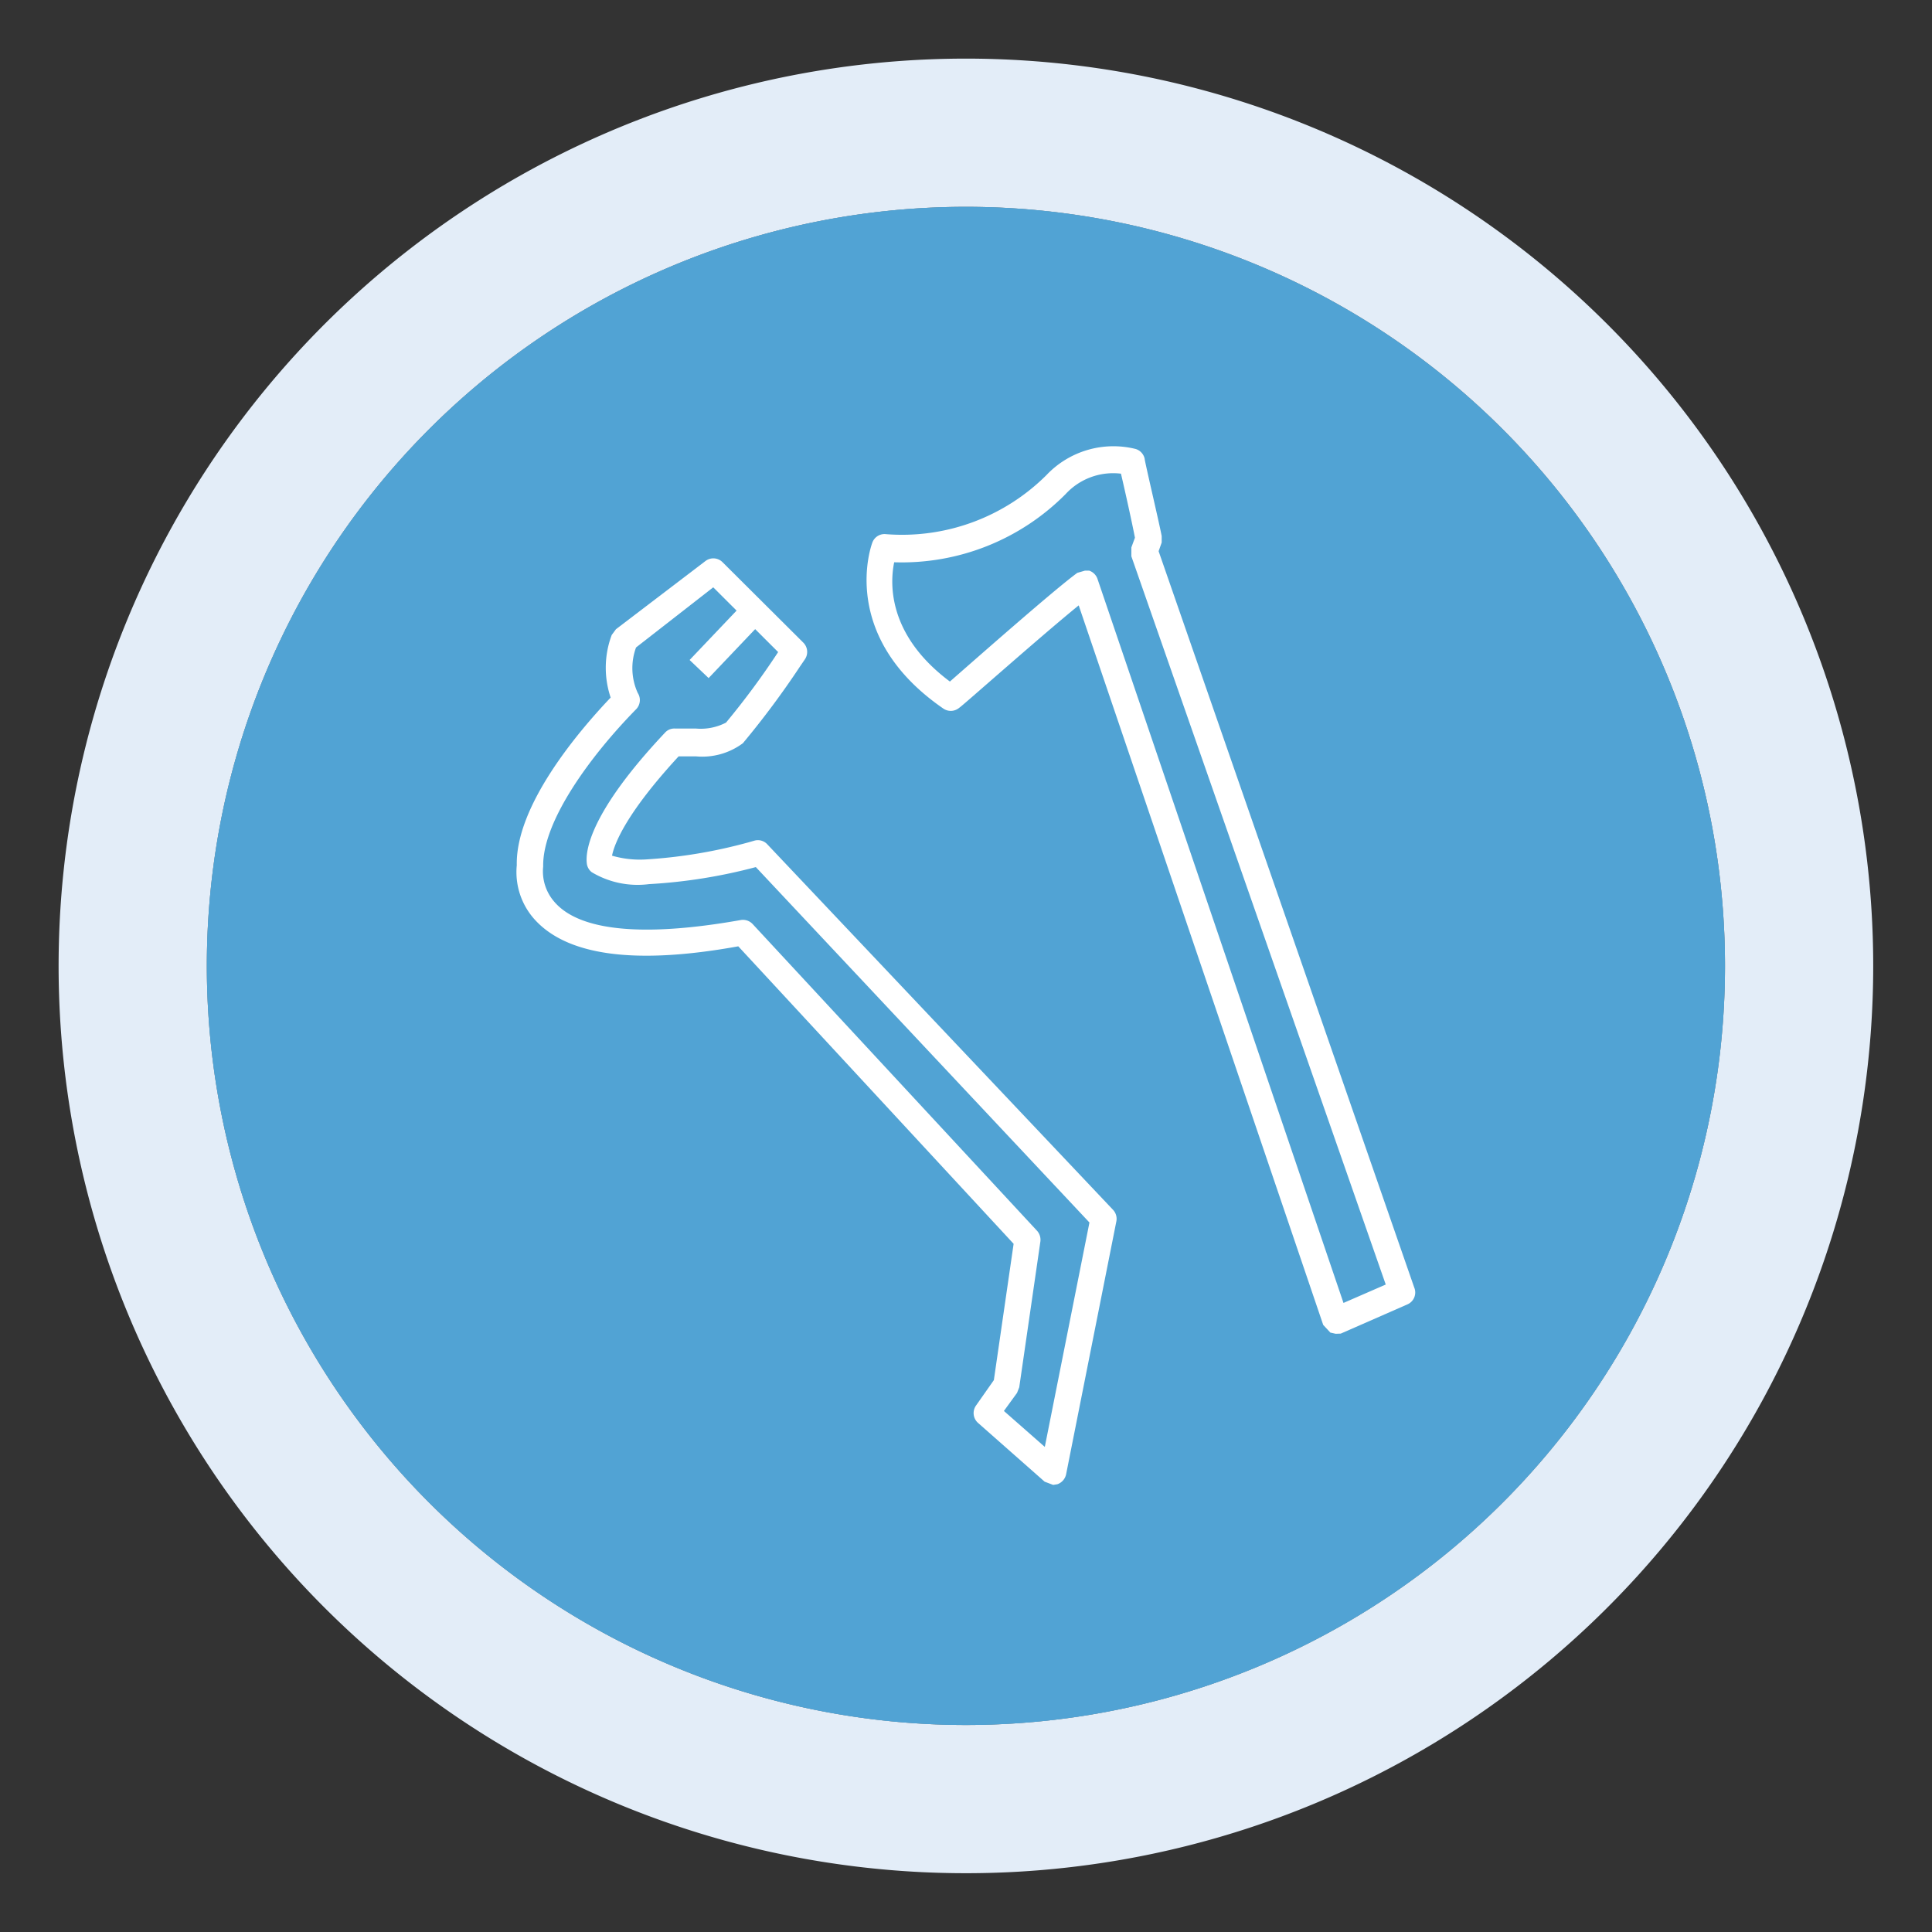 <svg id="Calque_1" data-name="Calque 1" xmlns="http://www.w3.org/2000/svg" viewBox="0 0 113.39 113.39">
  <rect x="0" y="0" width="113.39" height="113.39" fill="#333333" stroke="none"/>
  <g>
    <path d="M56.69,101.24h0a44.55,44.55,0,1,1,44.55-44.55,44.55,44.55,0,0,1-44.55,44.55" style="fill: #51a3d4"/>
    <path d="M56.69,3.44h0a53.25,53.25,0,1,0,53.25,53.25A53.25,53.25,0,0,0,56.69,3.44m0,97.8a44.55,44.55,0,1,1,44.55-44.55A44.55,44.55,0,0,1,56.69,101.24Z" style="fill: #e3edf8"/>
    <path d="M56.69,12.14h0a44.55,44.55,0,1,0,44.55,44.55A44.56,44.56,0,0,0,56.69,12.14" style="fill: #51a3d4"/>
    <path d="M63.68,33.49l.24,0a.78.78,0,0,1,.49.48L78.85,76.47l2.48-1.08L66.4,32.65v-.52l.21-.57c-.15-.8-.6-2.83-.82-3.76A3.79,3.79,0,0,0,62.54,29a13.53,13.53,0,0,1-10.06,4c-.25,1.22-.4,4.26,3.27,7,1.51-1.32,6.18-5.44,7.48-6.38ZM78.39,78.28l-.31-.07-.42-.45L63.31,35.53c-2.23,1.81-6.94,6-7,6a.77.77,0,0,1-.94.06c-6.25-4.3-4.19-9.7-4.17-9.75a.76.76,0,0,1,.8-.49,12,12,0,0,0,9.42-3.47,5.41,5.41,0,0,1,5.23-1.53.77.77,0,0,1,.53.57c0,.15.84,3.7,1,4.54l0,.38-.18.51L83,75.56a.76.76,0,0,1-.41,1l-3.9,1.71Z" style="fill: #fff"/>
    <path d="M58.92,82.81l2.4,2.11,2.62-13.17L44.36,50.89a31.14,31.14,0,0,1-6.27,1,5.24,5.24,0,0,1-3.36-.7.76.76,0,0,1-.29-.52c-.09-.74.19-3,4.59-7.67a.73.73,0,0,1,.61-.24c.28,0,.73,0,1.22,0a3.22,3.22,0,0,0,1.75-.35,46,46,0,0,0,3.06-4.14l-3.81-3.8L37.33,38a3.51,3.51,0,0,0,.1,2.67.77.77,0,0,1-.09.95c-2.68,2.73-5.51,6.59-5.46,9.23a2.71,2.71,0,0,0,.64,2.06C34,54.67,37.82,55,43.46,54a.78.78,0,0,1,.71.23l16.69,18a.79.79,0,0,1,.2.64l-1.24,8.55-.13.33Zm2.89,4.34-.5-.19L57.4,83.51a.77.77,0,0,1-.13-1L58.33,81l1.16-8L43.33,55.54c-6.07,1.1-10.09.55-12-1.63a4.15,4.15,0,0,1-1-3.13c-.07-3.48,3.56-7.79,5.51-9.84a5.48,5.48,0,0,1,0-3.5l.06-.17.25-.34,5.25-4a.76.76,0,0,1,1,.06l4.74,4.72a.77.77,0,0,1,.09,1l-.28.41a51,51,0,0,1-3.35,4.5,4,4,0,0,1-2.77.77c-.36,0-.71,0-1,0-3.09,3.35-3.77,5.13-3.91,5.83a5.84,5.84,0,0,0,2,.22,29.42,29.42,0,0,0,6-1l.35-.1a.75.75,0,0,1,.77.22L65.32,71a.77.77,0,0,1,.2.68L62.57,86.53a.79.79,0,0,1-.51.58Z" style="fill: #fff"/>
    <rect x="40.35" y="36.91" width="4.38" height="1.54" transform="translate(-14.08 42.54) rotate(-46.44)" style="fill: #fff"/>
  </g>
</svg>
